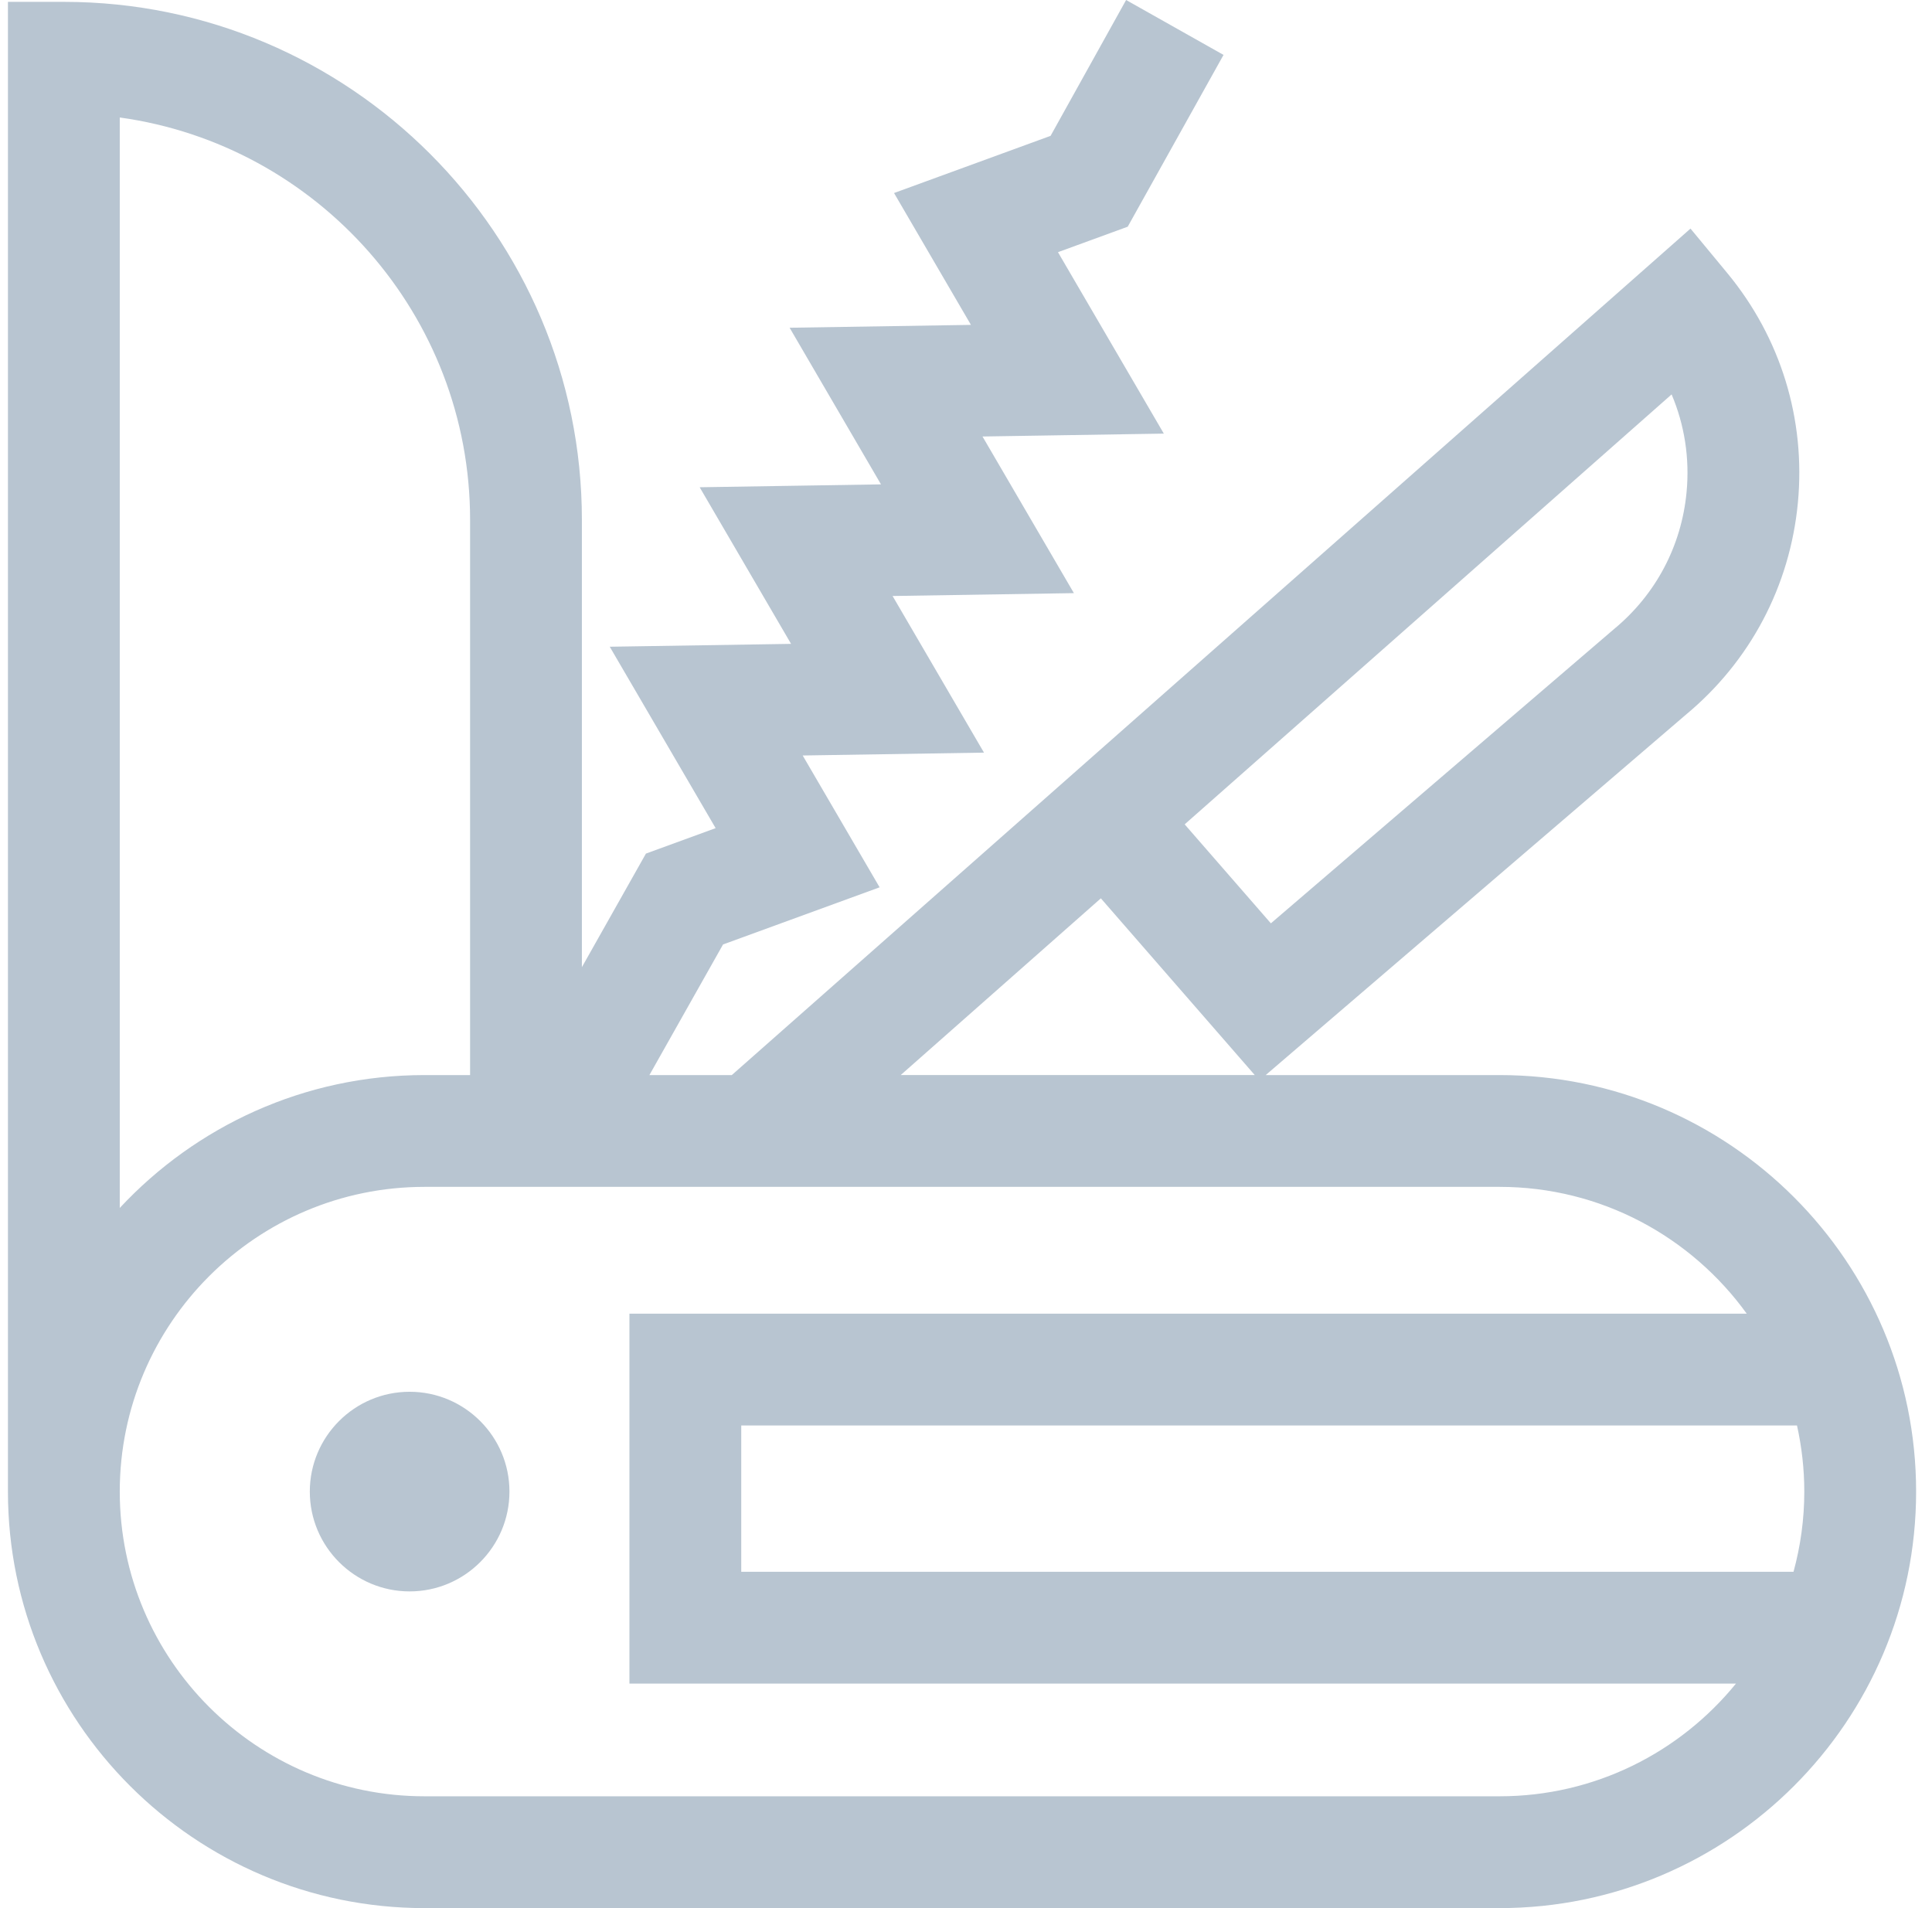<svg width="81" height="80" viewBox="0 0 81 80" fill="none" xmlns="http://www.w3.org/2000/svg">
<g clip-path="url(#clip0_10332_11757)">
<path d="M62.87 45.074H53.065L70.676 29.969C73.376 27.73 75.045 24.574 75.377 21.081C75.709 17.581 74.658 14.16 72.418 11.45L70.875 9.584L30.681 45.074H27.227L30.314 39.598L36.878 37.202L33.653 31.675L41.254 31.555L37.422 24.988L45.024 24.868L41.192 18.301L48.794 18.18L44.356 10.573L47.28 9.505L51.297 2.302L47.213 0L44.046 5.696L37.483 8.093L40.707 13.621L33.105 13.741L36.936 20.308L29.334 20.429L33.166 26.995L25.564 27.115L30.003 34.721L27.081 35.788L24.396 40.55V21.797C24.396 9.821 14.653 0.078 2.677 0.078H0.333V62.537C0.333 72.166 8.167 80 17.797 80H62.87C72.5 80 80.334 72.166 80.334 62.537C80.334 52.907 72.5 45.074 62.87 45.074ZM70.083 16.536C70.626 17.815 70.845 19.216 70.71 20.638C70.496 22.892 69.418 24.928 67.673 26.371L53.282 38.712L49.668 34.562L70.083 16.536ZM46.154 37.664L52.606 45.073H37.763L46.154 37.664ZM5.021 4.926C13.307 6.072 19.709 13.201 19.709 21.797V45.074H17.797C12.758 45.074 8.211 47.22 5.021 50.645V4.926ZM62.87 75.312H17.797C10.752 75.312 5.021 69.581 5.021 62.537C5.021 55.492 10.752 49.761 17.797 49.761H62.87C67.132 49.761 70.911 51.861 73.233 55.078H26.389V70.586H72.782C70.438 73.468 66.866 75.312 62.87 75.312ZM75.194 65.899H31.077V59.766H75.34C75.538 60.659 75.646 61.585 75.646 62.537C75.646 63.7 75.487 64.827 75.194 65.899Z" fill="#B8C5D1"/>
<path d="M17.174 58.352C14.866 58.352 12.989 60.229 12.989 62.537C12.989 64.844 14.866 66.722 17.174 66.722C19.482 66.722 21.359 64.844 21.359 62.537C21.359 60.229 19.482 58.352 17.174 58.352Z" fill="#B8C5D1"/>
</g>
<defs>
<clipPath id="clip0_10332_11757">
<rect width="80" height="80" fill="white" transform="translate(0.333)"/>
</clipPath>
</defs>
</svg>
